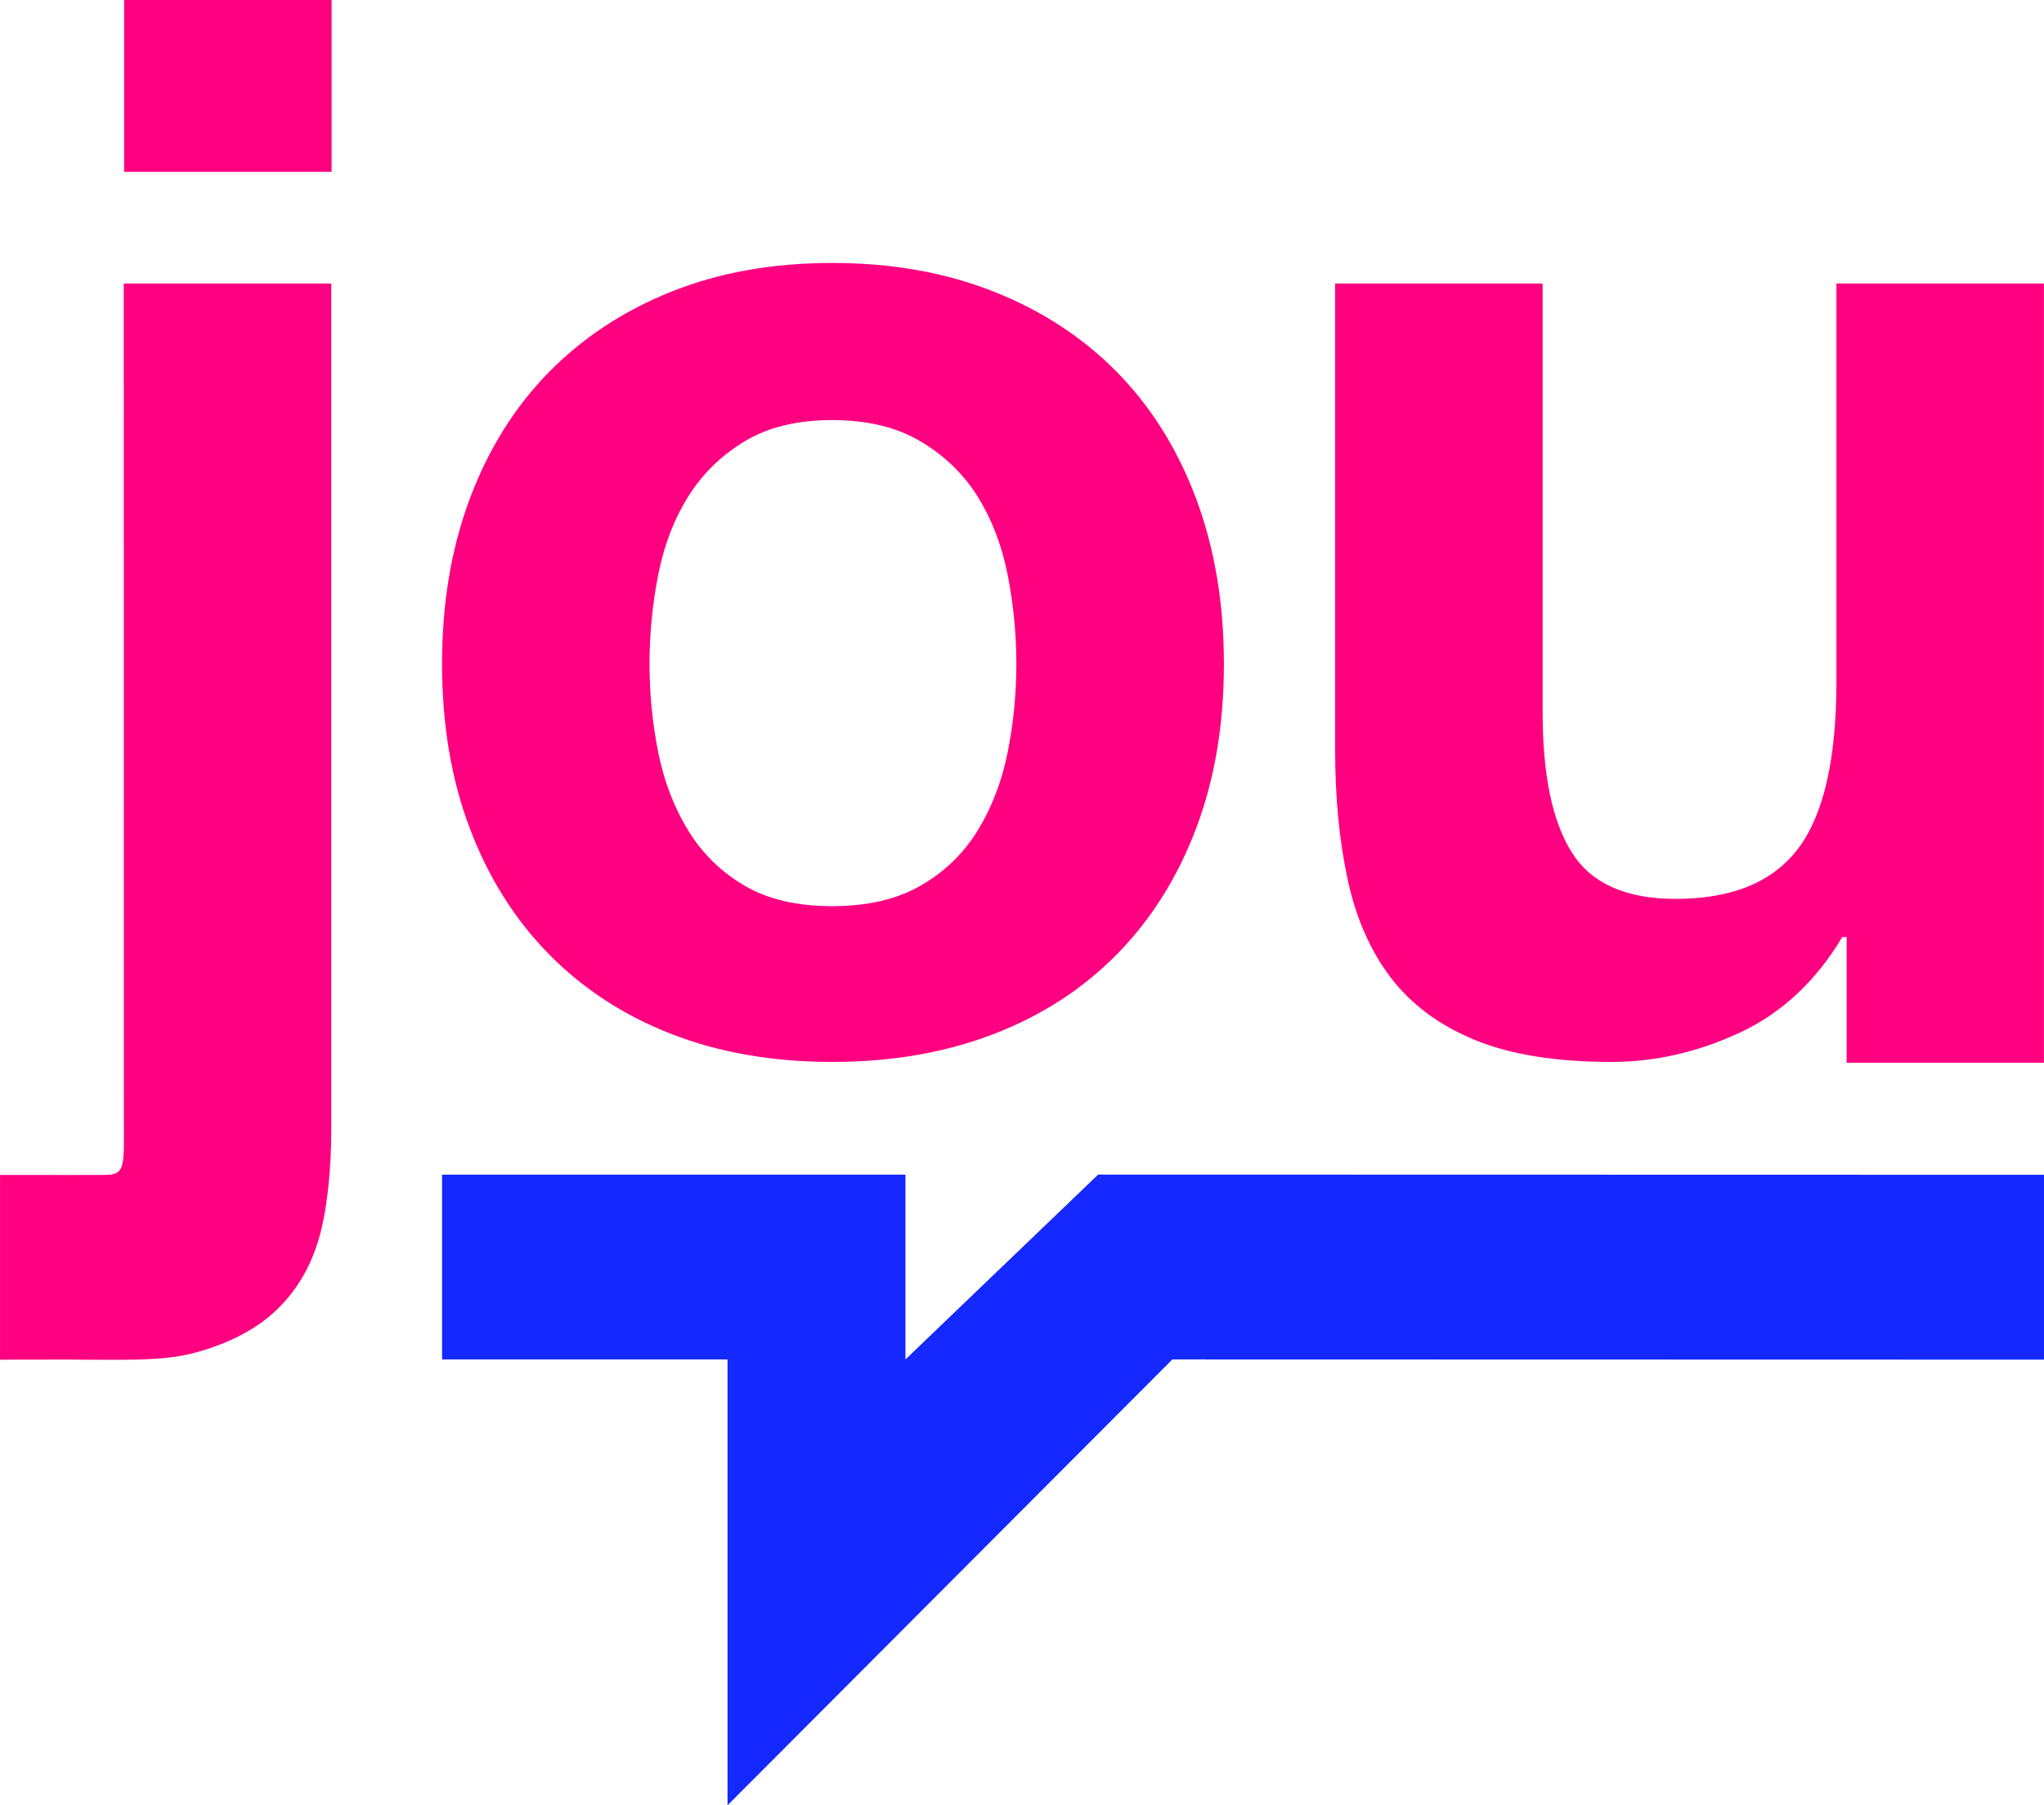 <svg width="60" height="53" viewBox="0 0 60 53" fill="none" xmlns="http://www.w3.org/2000/svg">
	<path d="M13.791 14.64C14.334 13.189 15.106 11.953 16.107 10.932C17.108 9.912 18.308 9.121 19.711 8.561C21.112 8 22.685 7.72 24.43 7.72C26.175 7.72 27.754 8 29.17 8.561C30.586 9.121 31.794 9.912 32.795 10.932C33.796 11.953 34.568 13.189 35.111 14.64C35.655 16.092 35.927 17.709 35.927 19.491C35.927 21.273 35.655 22.884 35.111 24.32C34.568 25.758 33.796 26.987 32.795 28.007C31.794 29.028 30.586 29.811 29.17 30.357C27.755 30.903 26.174 31.176 24.43 31.176C22.686 31.176 21.111 30.903 19.711 30.357C18.309 29.811 17.108 29.028 16.107 28.007C15.106 26.987 14.334 25.758 13.791 24.32C13.247 22.884 12.976 21.273 12.976 19.491C12.976 17.709 13.247 16.093 13.791 14.64ZM19.324 22.1C19.496 22.948 19.789 23.71 20.203 24.385C20.618 25.06 21.168 25.599 21.855 26.001C22.541 26.404 23.399 26.604 24.429 26.604C25.458 26.604 26.323 26.404 27.024 26.001C27.724 25.598 28.282 25.06 28.697 24.385C29.111 23.71 29.405 22.948 29.576 22.1C29.748 21.252 29.834 20.382 29.834 19.491C29.834 18.601 29.748 17.724 29.576 16.861C29.404 15.999 29.11 15.238 28.697 14.576C28.282 13.915 27.724 13.376 27.024 12.959C26.323 12.542 25.457 12.333 24.429 12.333C23.4 12.333 22.541 12.542 21.855 12.959C21.168 13.375 20.617 13.915 20.203 14.576C19.789 15.238 19.495 15.999 19.324 16.861C19.153 17.724 19.067 18.601 19.067 19.491C19.067 20.382 19.153 21.252 19.324 22.1Z" fill="#ff0080"/>
	<path d="M54.207 31.202V27.511H54.078C53.306 28.804 52.304 29.739 51.076 30.314C49.846 30.888 48.588 31.176 47.301 31.176C45.671 31.176 44.334 30.96 43.29 30.53C42.245 30.099 41.424 29.489 40.822 28.698C40.222 27.907 39.8 26.945 39.557 25.809C39.313 24.674 39.192 23.416 39.192 22.036V8.324H45.283V20.914C45.283 22.754 45.569 24.126 46.142 25.031C46.714 25.937 47.729 26.39 49.187 26.39C50.845 26.39 52.047 25.894 52.791 24.902C53.534 23.91 53.907 22.279 53.907 20.008V8.324H59.998V31.202H54.206H54.207Z" fill="#ff0080"/>
	<path d="M1.678 34.496C2.306 34.496 2.988 34.494 3.089 34.494C3.694 34.494 3.636 34.202 3.636 32.892L3.633 8.324H9.724V33.188C9.724 34.338 9.602 35.535 9.359 36.369C9.116 37.202 8.701 37.9 8.116 38.46C7.529 39.02 6.735 39.437 5.734 39.711C4.733 39.984 3.461 39.915 1.917 39.915C1.202 39.915 0.611 39.918 0.001 39.918V34.495H1.678V34.496ZM3.643 5.045V0H9.734V5.045H3.643Z" fill="#ff0080"/>
	<path d="M12.977 34.487H26.579V39.911L32.235 34.484L60 34.49V39.917L34.414 39.911L21.356 53V39.911H12.977V34.487Z" fill="#1428ff"/>
</svg>